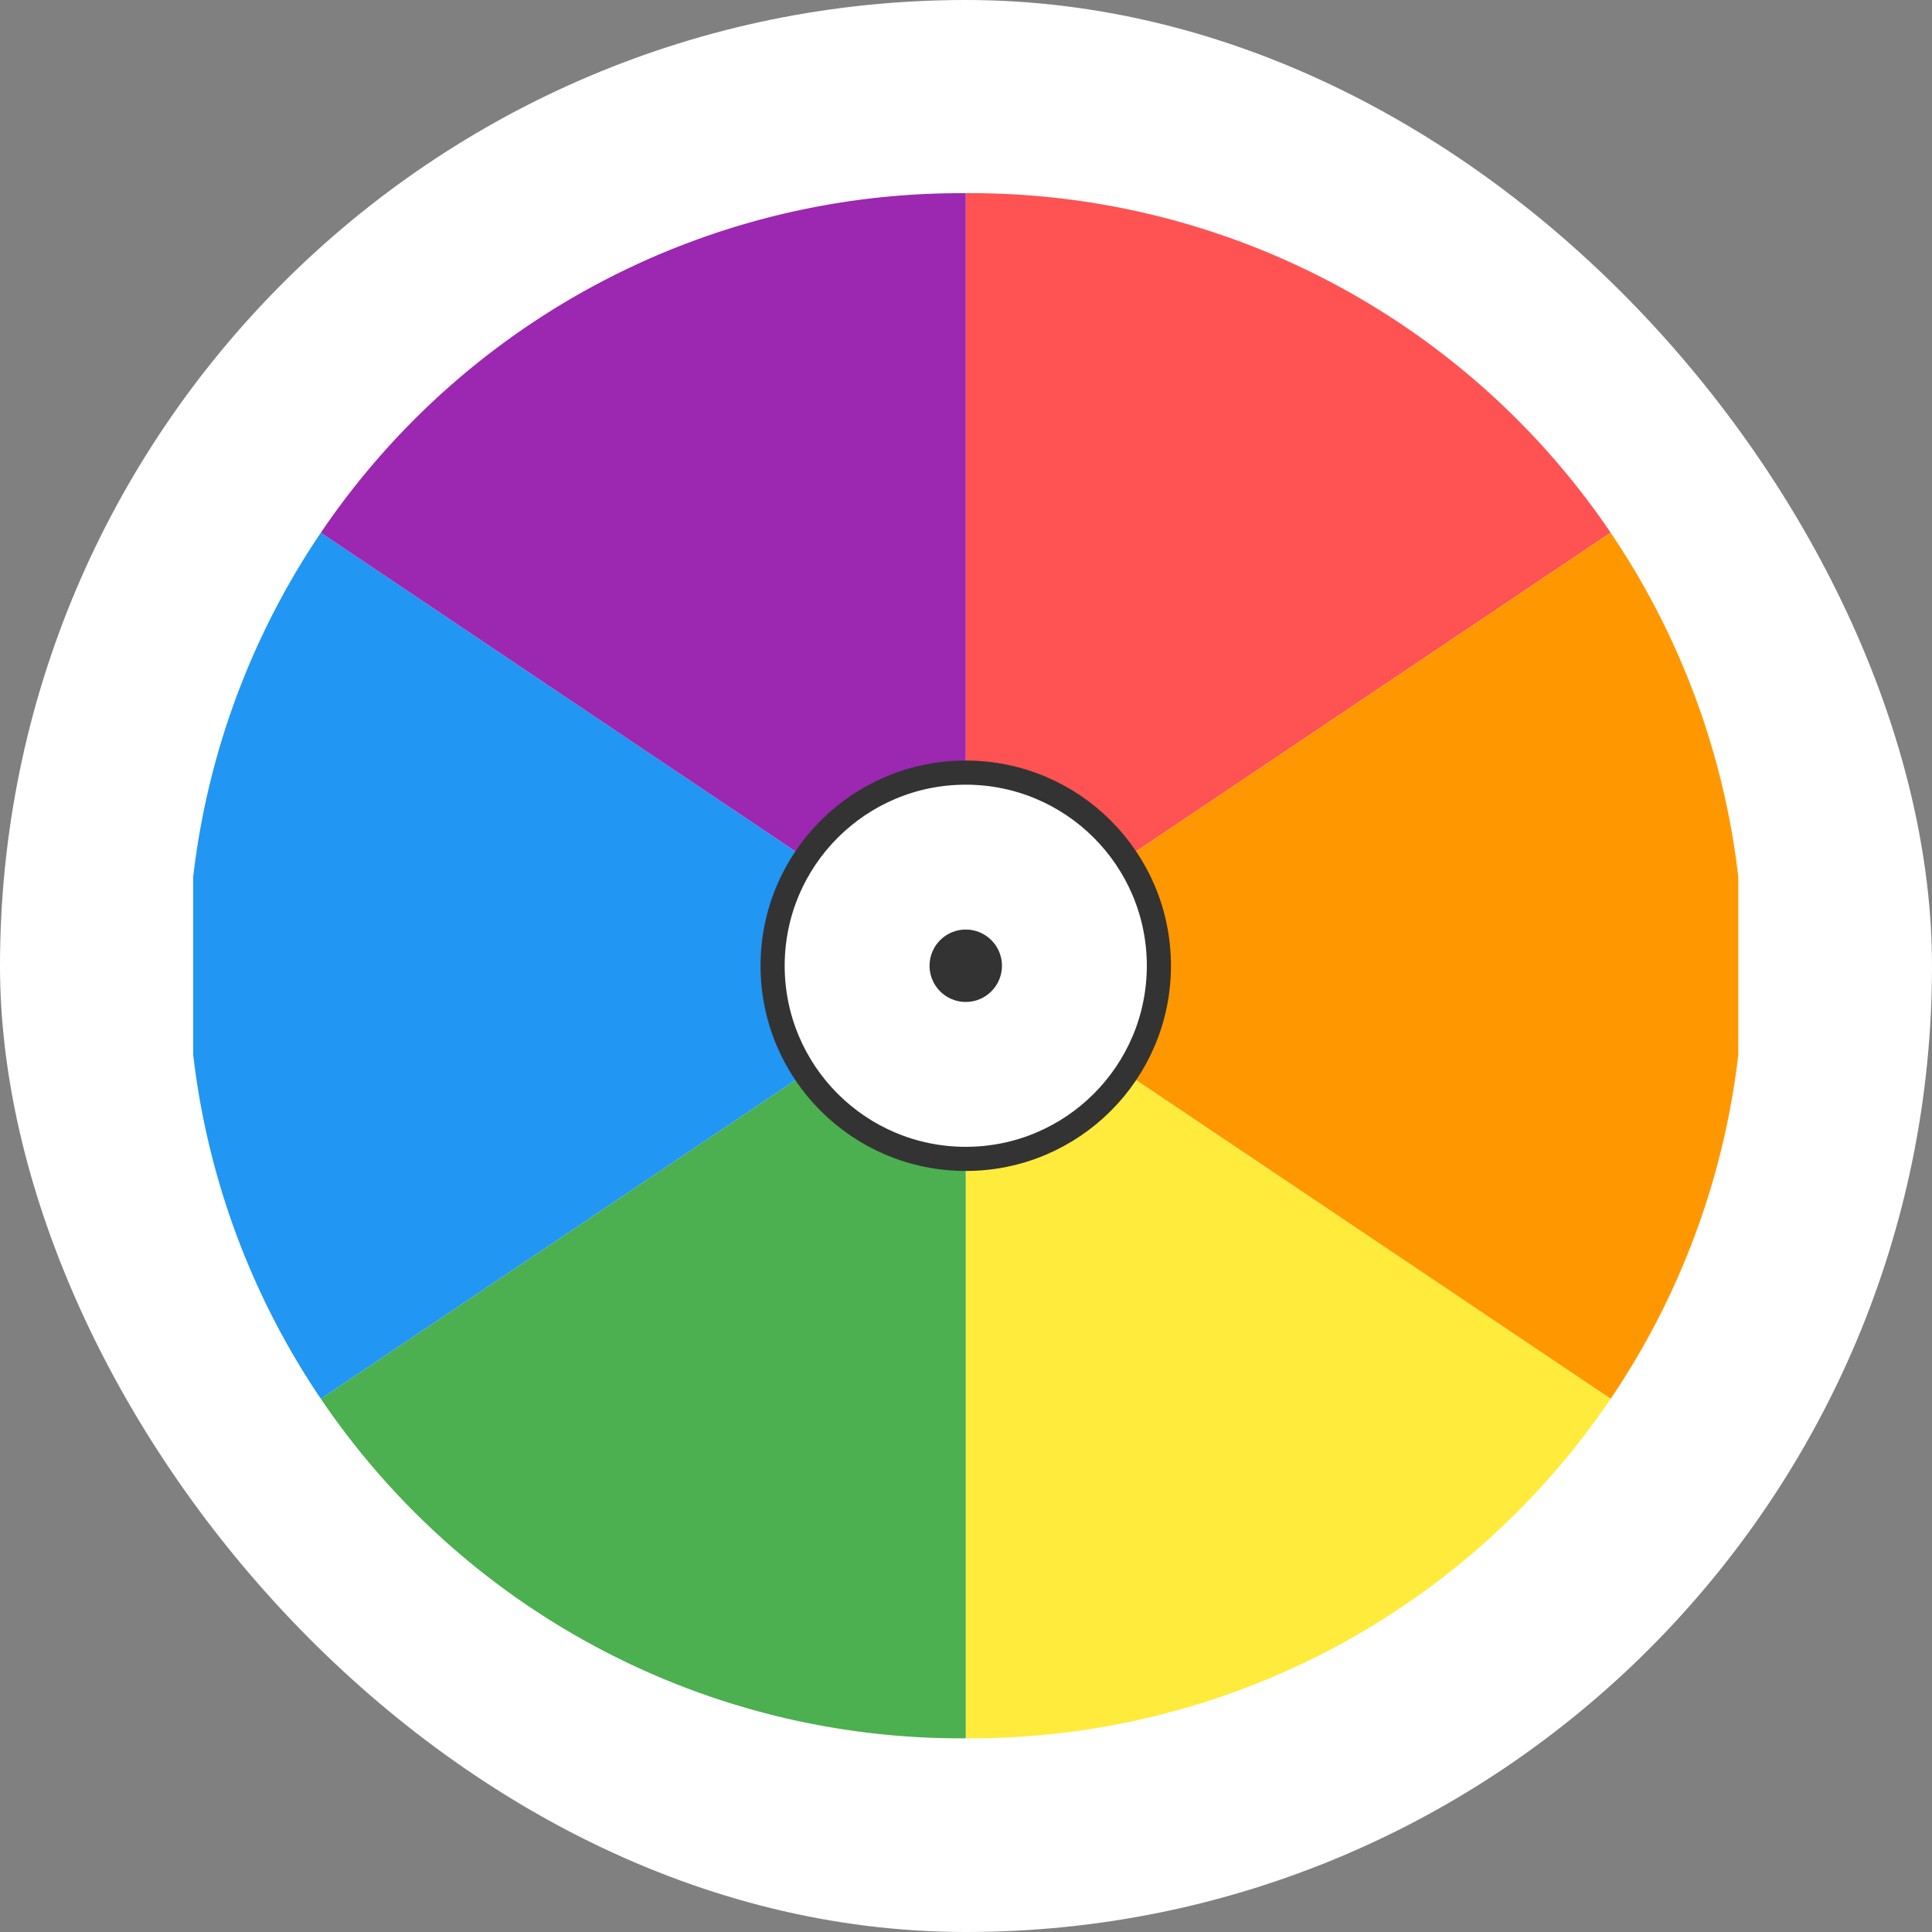 <svg xmlns="http://www.w3.org/2000/svg" version="1.1" xmlns:xlink="http://www.w3.org/1999/xlink" width="1000" height="1000"><rect width="100%" height="100%" fill="#808080" stroke="none"/><g clip-path="url(#SvgjsClipPath1211)"><rect width="1000" height="1000" fill="#ffffff"></rect><g transform="matrix(1.562,0,0,1.562,100,100)"><svg xmlns="http://www.w3.org/2000/svg" version="1.1" xmlns:xlink="http://www.w3.org/1999/xlink" width="512" height="512"><svg width="512" height="512" viewBox="0 0 512 512" fill="none" xmlns="http://www.w3.org/2000/svg">
  <circle cx="256" cy="256" r="256" fill="white"></circle>
  
  <!-- ルーレット主体 -->
  <path d="M256 256 L256 0 A256 256 0 0 1 469.7 112.5 Z" fill="#FF5252"></path>
  <path d="M256 256 L469.7 112.5 A256 256 0 0 1 469.7 399.5 Z" fill="#FF9800"></path>
  <path d="M256 256 L469.7 399.5 A256 256 0 0 1 256 512 Z" fill="#FFEB3B"></path>
  <path d="M256 256 L256 512 A256 256 0 0 1 42.3 399.5 Z" fill="#4CAF50"></path>
  <path d="M256 256 L42.3 399.5 A256 256 0 0 1 42.3 112.5 Z" fill="#2196F3"></path>
  <path d="M256 256 L42.3 112.5 A256 256 0 0 1 256 0 Z" fill="#9C27B0"></path>
  
  <!-- サークル -->
  <circle cx="256" cy="256" r="64" fill="white" stroke="#333" stroke-width="8"></circle>
  
  <!-- 中心点 -->
  <circle cx="256" cy="256" r="12" fill="#333"></circle>
  
</svg></svg></g></g><defs><clipPath id="SvgjsClipPath1211"><rect width="1000" height="1000" x="0" y="0" rx="500" ry="500"></rect></clipPath></defs></svg>